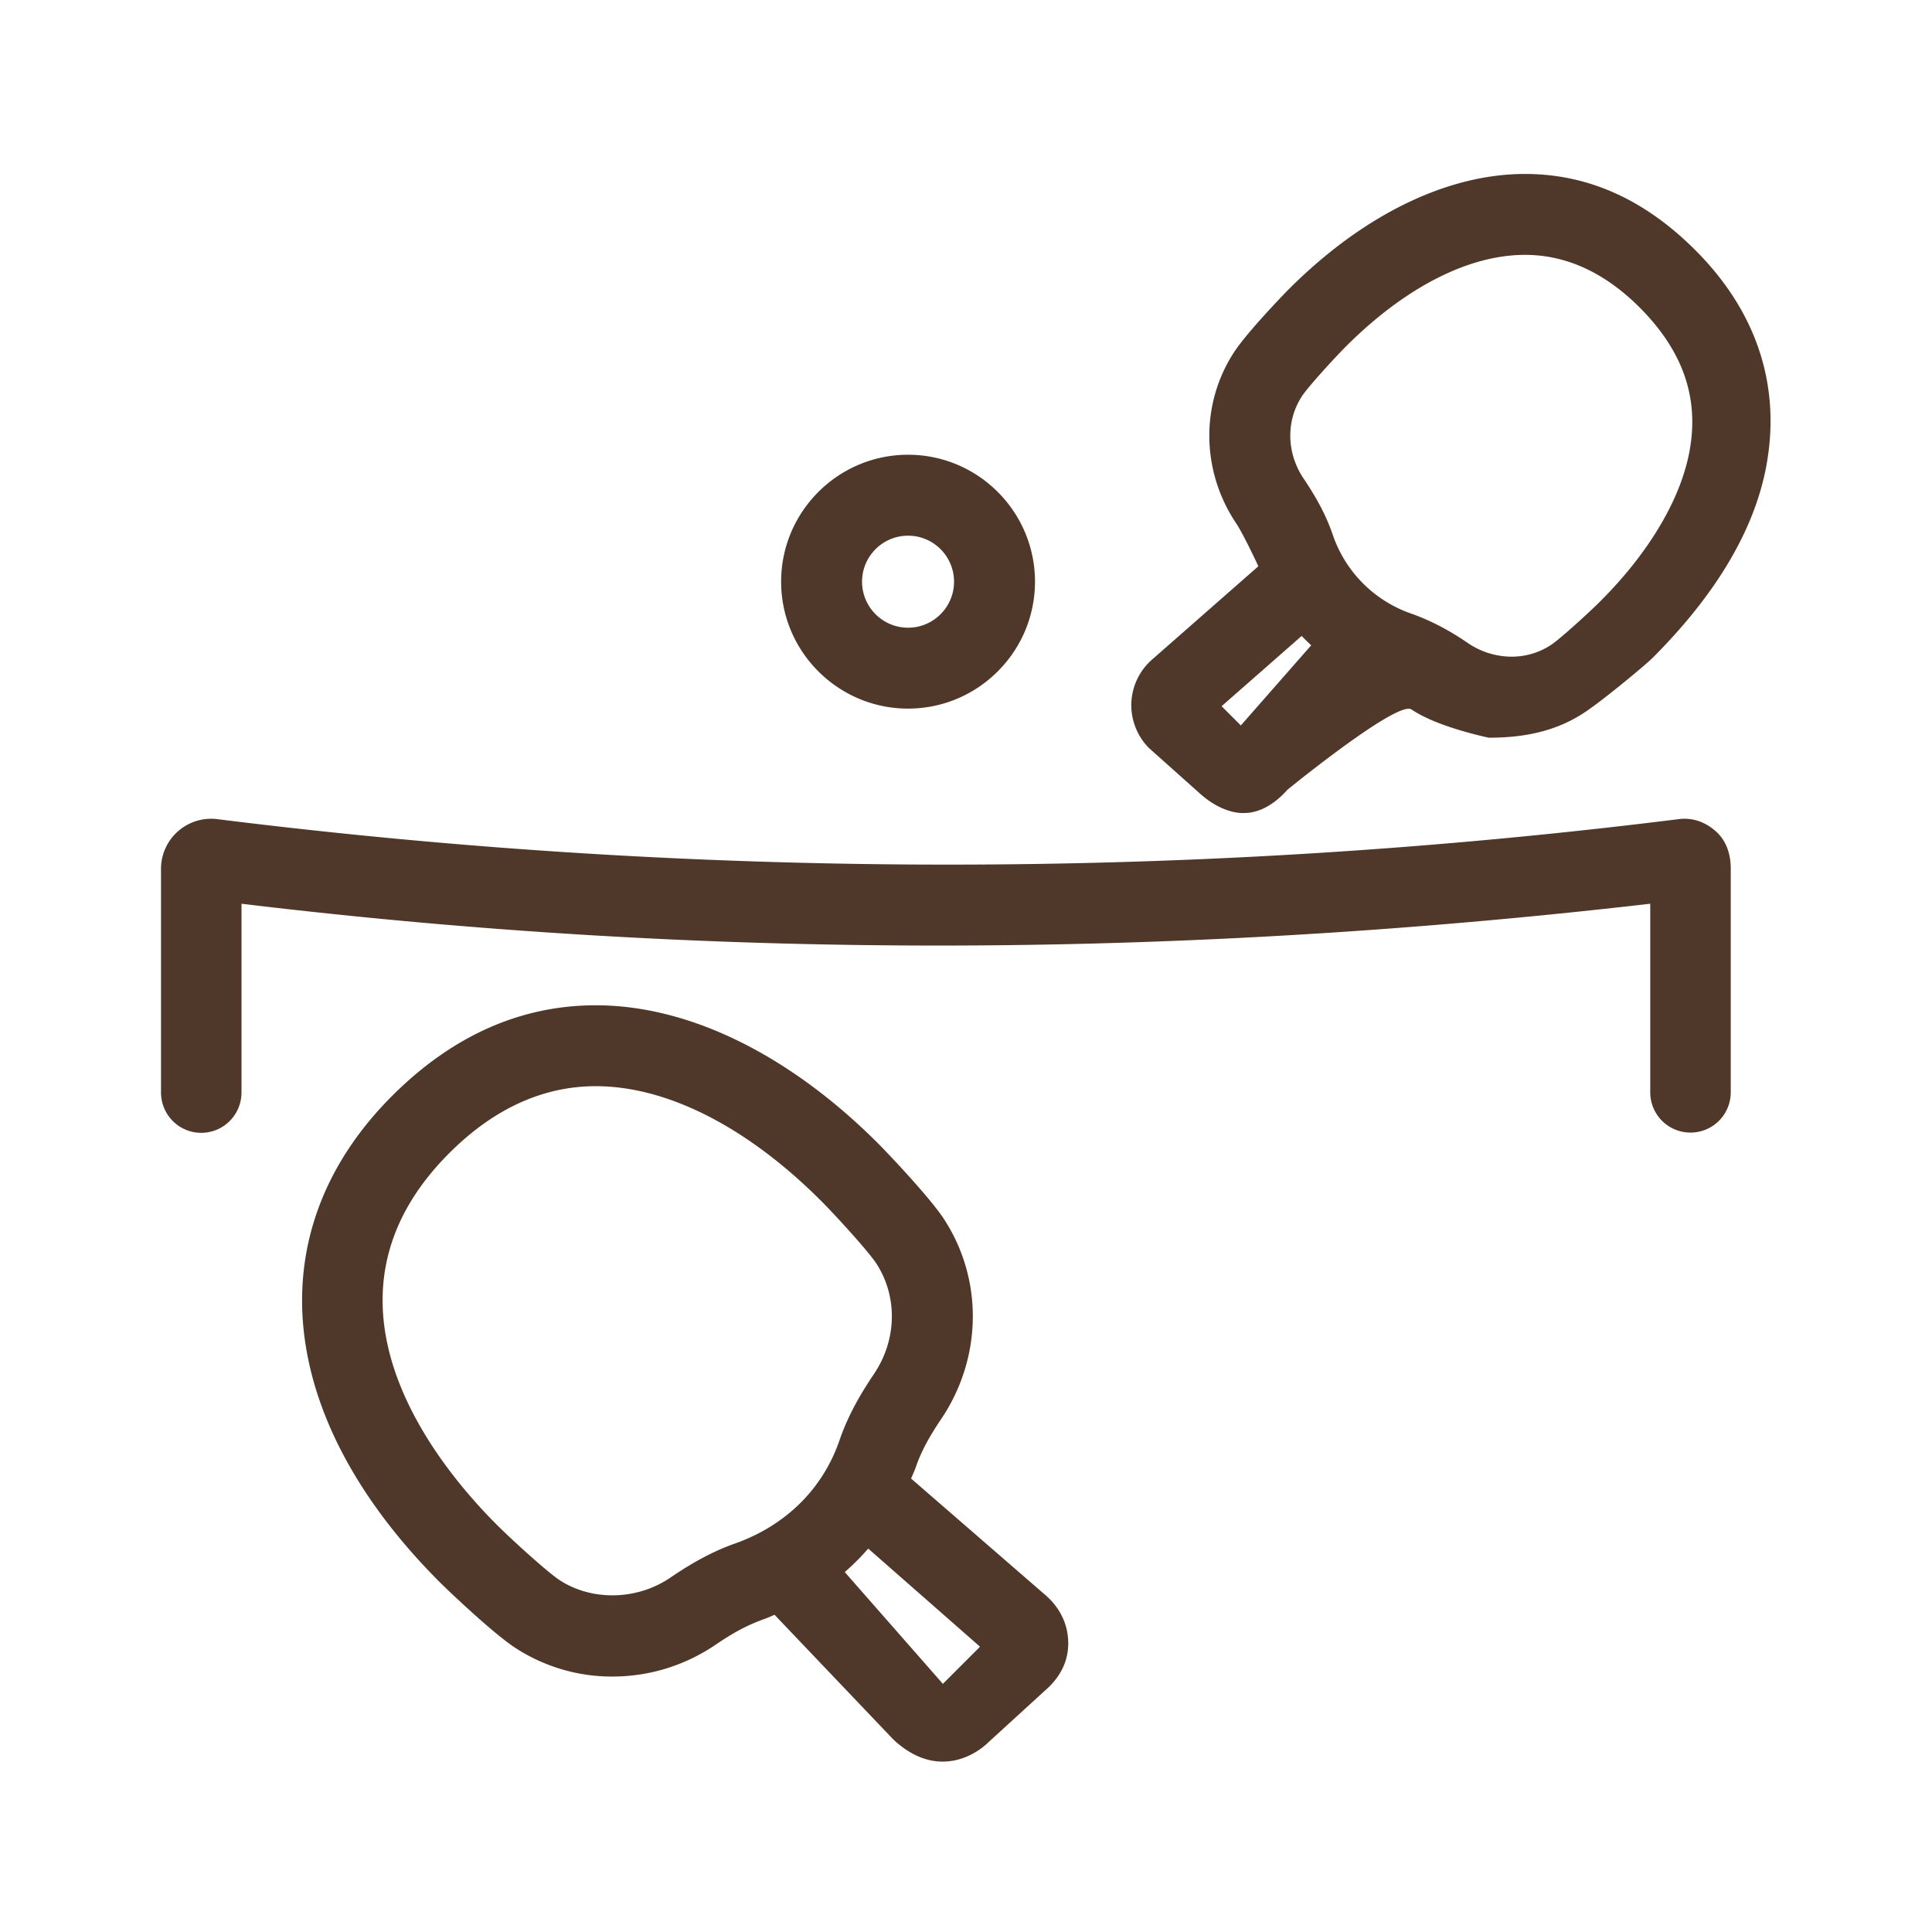 <svg xmlns="http://www.w3.org/2000/svg" version="1.1" xmlns:xlink="http://www.w3.org/1999/xlink" width="512" height="512" x="0" y="0" viewBox="0 0 96 96" style="enable-background:new 0 0 512 512" xml:space="preserve" class=""><g><path d="M45.273 73.47c.085-.211.183-.415.256-.632.302-.88.825-1.714 1.249-2.344 2.037-3.036 2.083-6.937.118-9.933-.687-1.049-2.737-3.216-3.256-3.737-4.431-4.432-9.416-6.872-14.034-6.872-3.731 0-7.136 1.516-10.124 4.504-6.72 6.719-5.813 15.977 2.369 24.161.517.516 2.681 2.562 3.734 3.251a8.788 8.788 0 0 0 4.841 1.439c1.839 0 3.62-.55 5.148-1.592.886-.603 1.585-.978 2.446-1.282.16-.056.31-.132.467-.195l5.893 6.187c2.163 2.035 4.119.761 4.725.154l3.025-2.763c.631-.63.977-1.371.948-2.26-.027-.892-.428-1.676-1.099-2.269zm-8.769 3.233c-1.323.465-2.456 1.186-3.194 1.689-1.649 1.123-3.896 1.182-5.521.112-.565-.369-2.303-1.942-3.097-2.733-3.133-3.134-9.635-11.206-2.368-18.473 2.207-2.207 4.656-3.326 7.281-3.326 3.544 0 7.518 2.022 11.19 5.694.794.795 2.369 2.535 2.737 3.098 1.078 1.643 1.041 3.797-.092 5.488-.561.833-1.26 1.958-1.725 3.312-.817 2.388-2.651 4.236-5.211 5.139zm10.347 6.967-4.875-5.554c.415-.362.803-.751 1.166-1.167l5.555 4.875zM75.776 8.644c-3.875 0-8.042 2.034-11.736 5.726-.302.302-2.088 2.164-2.708 3.112-1.69 2.576-1.652 5.924.098 8.531.333.497 1.061 2.033 1.096 2.125l-5.286 4.64a3.022 3.022 0 0 0-1.025 2.168 3.032 3.032 0 0 0 .882 2.229l2.478 2.212c1.217 1.114 2.225 1.01 2.259 1.01.829 0 1.588-.532 2.136-1.154 0 0 5.469-4.463 6.167-3.99C71.447 36.145 74 36.66 74 36.66v-.004c2 0 3.478-.43 4.712-1.239.954-.626 3.086-2.408 3.388-2.711 2.069-2.068 4.841-5.379 5.637-9.396.791-3.994-.372-7.754-3.493-10.876-2.515-2.515-5.318-3.79-8.468-3.79zm-14.12 27.403-.956-.956 3.979-3.492c.152.161.31.315.473.466zM83.93 22.528c-.468 2.362-2.03 4.966-4.397 7.334-.621.622-2.035 1.903-2.474 2.191a3.557 3.557 0 0 1-1.953.577 3.875 3.875 0 0 1-2.154-.668c-.619-.422-1.573-1.029-2.843-1.477a6.3 6.3 0 0 1-3.897-3.947c-.383-1.121-.973-2.068-1.443-2.769-.846-1.261-.875-2.863-.073-4.086.285-.436 1.565-1.85 2.187-2.472 2.934-2.932 6.092-4.547 8.893-4.547 2.045 0 3.96.878 5.694 2.611 2.187 2.191 2.992 4.563 2.46 7.253zM45.121 35.21c3.477 0 6.307-2.829 6.307-6.307s-2.83-6.307-6.307-6.307-6.307 2.829-6.307 6.307 2.83 6.307 6.307 6.307zm0-8.592c1.26 0 2.285 1.025 2.285 2.286s-1.025 2.286-2.285 2.286-2.286-1.025-2.286-2.286 1.026-2.286 2.286-2.286z" fill="#4f3829" opacity="1" data-original="#000000" class=""></path><path d="M83.399 40.704a292.815 292.815 0 0 1-72.592 0 2.496 2.496 0 0 0-1.957.597A2.487 2.487 0 0 0 8 43.159v11.119c0 1.111.89 2.011 2 2.011s2-.899 2-2.011v-9.372c23 2.771 46 2.771 70 0v9.372a2 2 0 1 0 4 0V43.159c0-.711-.215-1.386-.748-1.857-.532-.468-1.151-.688-1.853-.598z" fill="#4f3829" opacity="1" data-original="#000000" class=""></path></g></svg>